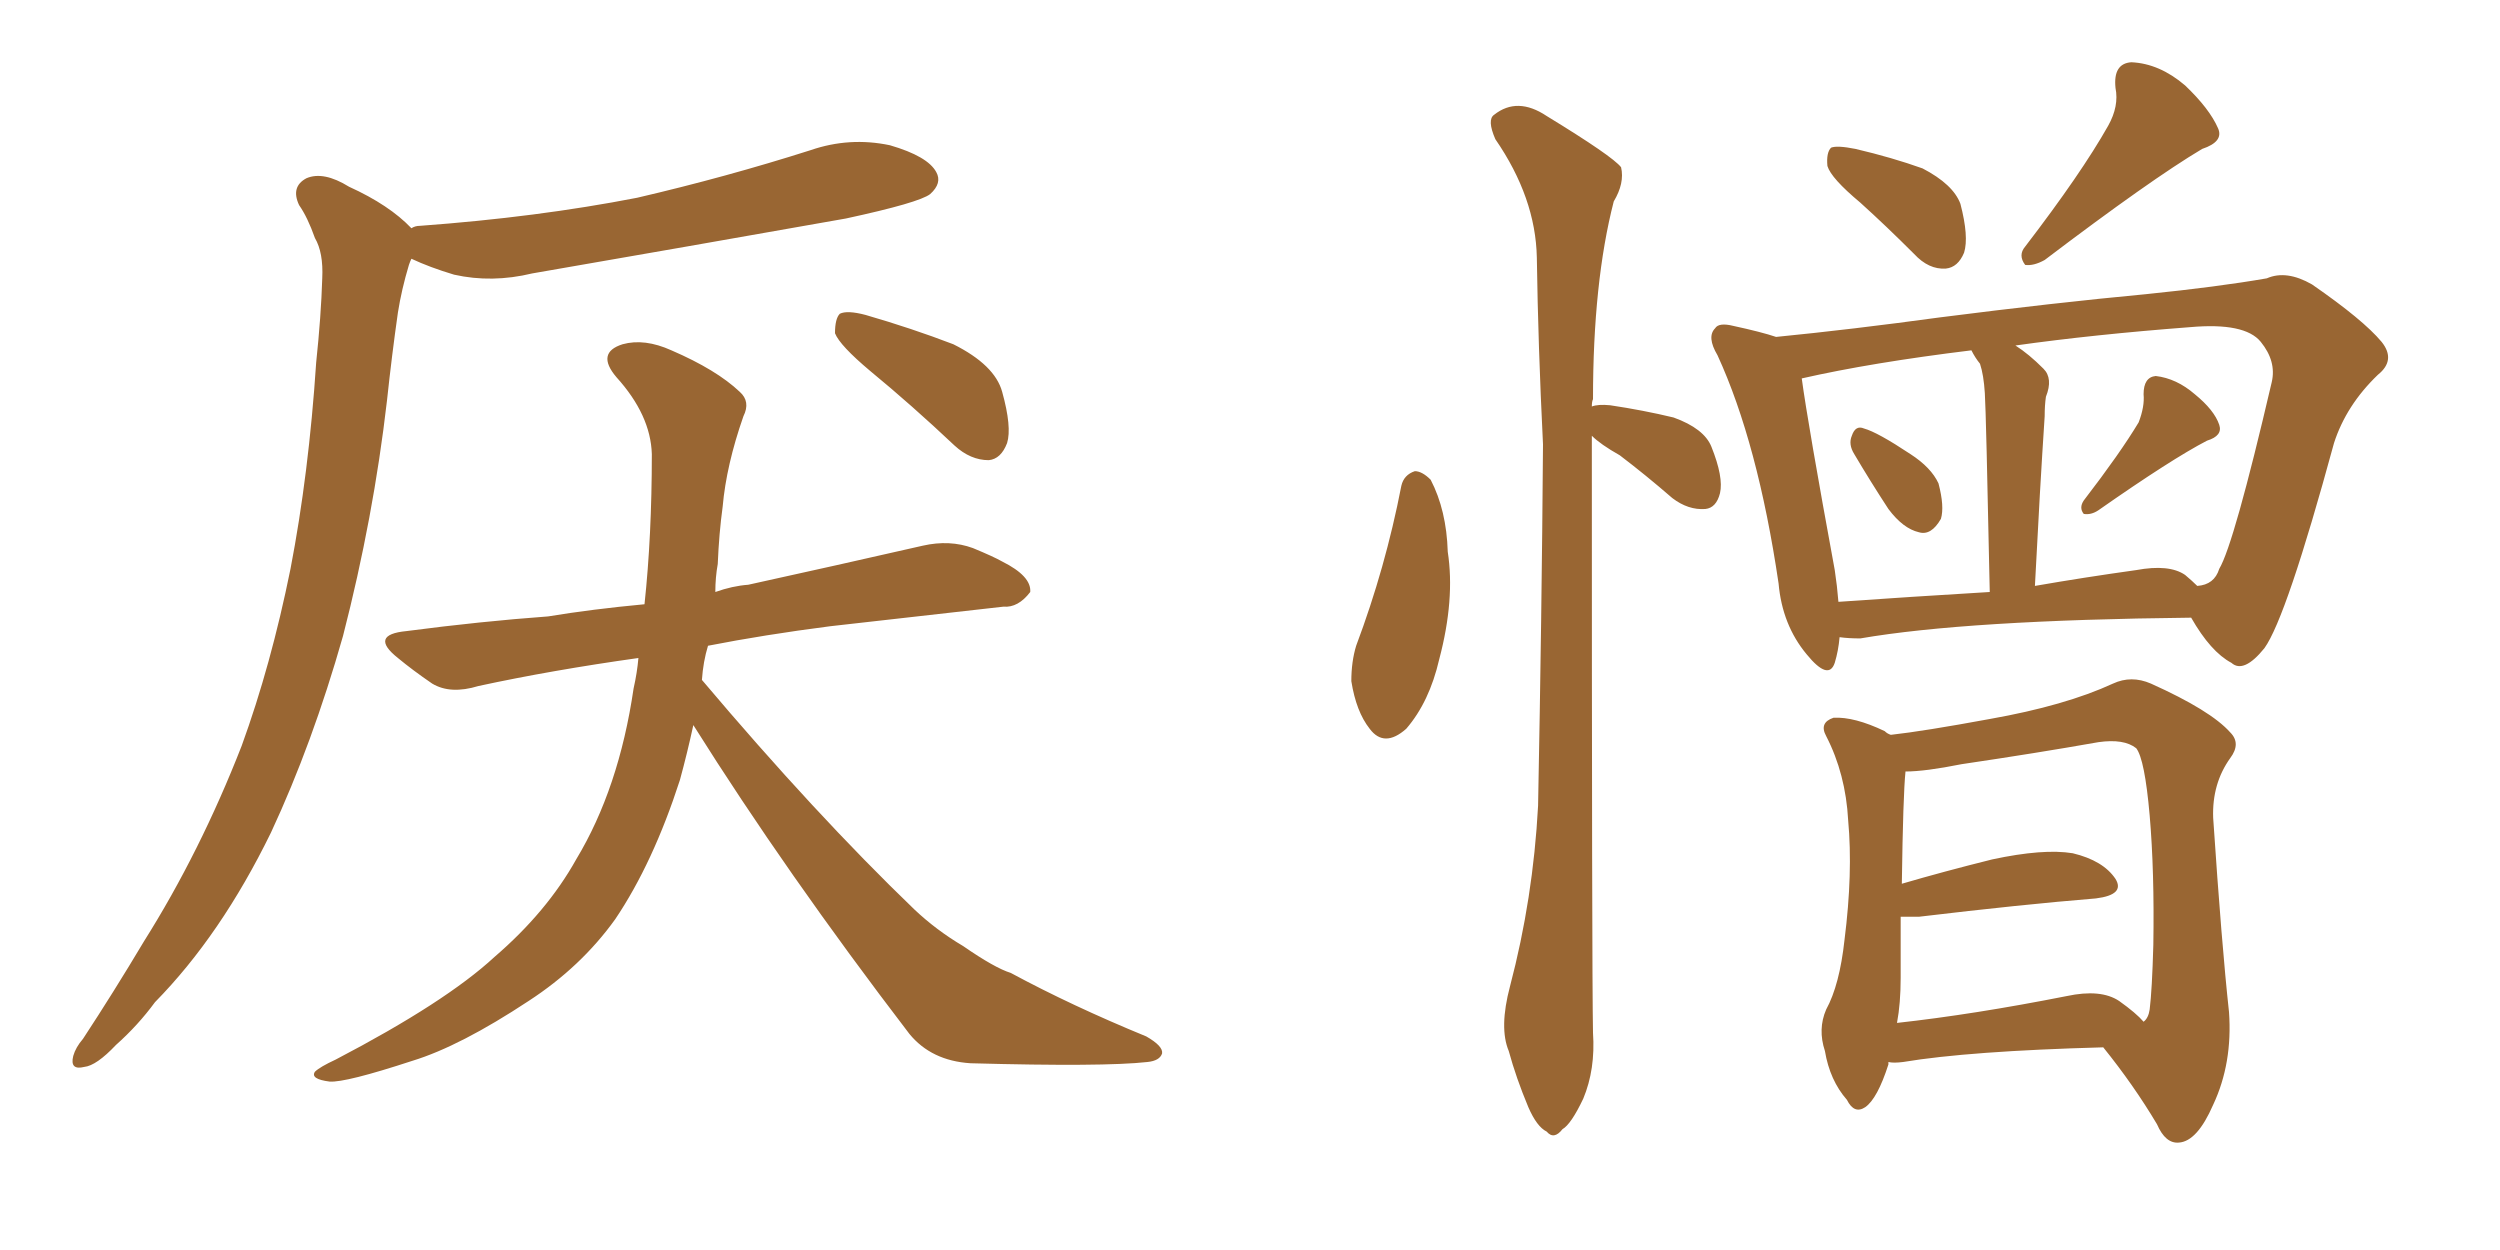 <svg xmlns="http://www.w3.org/2000/svg" xmlns:xlink="http://www.w3.org/1999/xlink" width="300" height="150"><path fill="#996633" padding="10" d="M49.37 27.39L49.37 27.39Q49.80 27.10 50.39 27.10L50.39 27.10Q64.45 26.07 76.46 23.73L76.46 23.73Q87.16 21.24 97.27 18.02L97.27 18.02Q101.95 16.41 106.79 17.43L106.79 17.43Q111.33 18.75 112.35 20.65L112.35 20.65Q113.09 21.97 111.62 23.29L111.62 23.29Q110.30 24.32 101.51 26.22L101.51 26.22Q82.47 29.59 63.87 32.81L63.87 32.81Q59.03 33.98 54.49 32.96L54.49 32.96Q51.56 32.08 49.37 31.05L49.37 31.05Q49.22 31.35 49.07 31.79L49.07 31.79Q48.19 34.72 47.75 37.50L47.75 37.50Q47.02 42.63 46.44 48.05L46.44 48.05Q44.82 62.11 41.16 76.32L41.16 76.32Q37.50 89.21 32.52 99.90L32.52 99.90Q26.51 112.21 18.60 120.26L18.60 120.26Q16.55 123.05 13.92 125.39L13.92 125.39Q11.57 127.88 10.11 128.03L10.11 128.03Q8.35 128.47 8.79 126.71L8.79 126.71Q9.08 125.68 9.96 124.66L9.96 124.66Q13.62 119.09 17.29 112.94L17.29 112.94Q24.02 102.25 29.00 89.50L29.00 89.50Q32.52 79.83 34.86 68.26L34.86 68.26Q37.06 56.84 37.94 43.51L37.94 43.51Q38.53 37.94 38.67 33.40L38.67 33.40Q38.82 30.32 37.79 28.56L37.79 28.56Q36.91 26.07 35.89 24.61L35.89 24.61Q34.86 22.41 36.77 21.39L36.77 21.39Q38.82 20.51 41.89 22.41L41.89 22.41Q46.73 24.61 49.37 27.39ZM104.44 44.53L104.44 44.53Q100.78 41.46 100.20 39.99L100.20 39.99Q100.20 38.23 100.78 37.65L100.78 37.65Q101.66 37.21 103.86 37.79L103.86 37.79Q109.42 39.40 114.40 41.31L114.40 41.31Q119.38 43.80 120.26 47.02L120.26 47.02Q121.44 51.27 120.85 53.17L120.85 53.17Q120.12 55.08 118.65 55.22L118.65 55.22Q116.46 55.22 114.55 53.47L114.55 53.47Q109.42 48.63 104.44 44.53ZM83.20 87.01L83.20 87.01L83.20 87.01Q82.47 90.38 81.59 93.60L81.59 93.60Q78.37 103.56 73.83 110.30L73.83 110.30Q69.73 116.02 63.43 120.12L63.43 120.12Q55.22 125.54 49.51 127.29L49.51 127.29Q41.46 129.93 39.55 129.79L39.55 129.79Q37.21 129.49 37.79 128.61L37.79 128.61Q38.38 128.03 40.28 127.15L40.28 127.15Q53.47 120.26 59.33 114.84L59.33 114.84Q65.63 109.42 69.14 103.13L69.14 103.13Q74.27 94.63 76.03 82.62L76.03 82.62Q76.46 80.71 76.61 78.96L76.61 78.96Q66.21 80.42 57.42 82.32L57.42 82.32Q54.05 83.35 51.86 82.03L51.86 82.03Q49.51 80.42 47.75 78.96L47.75 78.96Q44.24 76.17 48.78 75.73L48.78 75.73Q57.71 74.56 65.77 73.97L65.77 73.97Q71.04 73.10 77.34 72.51L77.34 72.51Q78.22 64.31 78.22 54.49L78.22 54.49Q78.08 49.80 73.97 45.26L73.97 45.26Q71.48 42.33 74.71 41.31L74.71 41.31Q77.34 40.58 80.57 42.04L80.57 42.04Q85.99 44.38 88.77 47.02L88.77 47.02Q90.09 48.19 89.21 49.95L89.21 49.95Q87.16 55.81 86.72 60.79L86.72 60.79Q86.28 64.01 86.13 67.68L86.13 67.68Q85.84 69.29 85.84 71.04L85.84 71.04Q87.89 70.31 89.79 70.17L89.79 70.17Q100.49 67.82 110.74 65.48L110.74 65.48Q113.96 64.75 116.75 65.77L116.75 65.77Q119.24 66.80 120.26 67.38L120.26 67.38Q123.78 69.14 123.63 71.04L123.63 71.04Q122.17 72.95 120.41 72.80L120.41 72.80Q111.18 73.83 99.61 75.15L99.61 75.15Q91.70 76.17 84.96 77.49L84.96 77.49Q84.38 79.39 84.23 81.59L84.23 81.59Q97.85 97.71 109.72 109.13L109.72 109.13Q112.35 111.62 115.58 113.53L115.58 113.53Q119.38 116.16 121.29 116.75L121.29 116.75Q128.61 120.70 137.55 124.37L137.55 124.37Q139.60 125.54 139.45 126.42L139.45 126.42Q139.16 127.29 137.70 127.44L137.70 127.44Q132.42 128.03 116.46 127.59L116.46 127.59Q111.77 127.29 109.13 124.07L109.13 124.07Q94.34 104.74 83.20 87.01ZM168.16 58.30L168.16 58.30Q168.46 56.98 169.78 56.54L169.78 56.54Q170.65 56.54 171.68 57.57L171.68 57.57Q173.58 61.23 173.73 66.21L173.73 66.21Q174.61 71.92 172.71 79.10L172.71 79.10Q171.53 84.23 168.75 87.45L168.75 87.45Q166.11 89.79 164.36 87.45L164.36 87.45Q162.74 85.40 162.16 81.74L162.16 81.74Q162.16 79.39 162.74 77.49L162.74 77.49Q166.26 68.12 168.16 58.30ZM191.02 48.78L191.02 48.78Q191.75 48.49 193.21 48.63L193.21 48.63Q197.17 49.22 200.83 50.10L200.83 50.10Q204.49 51.42 205.37 53.61L205.37 53.61Q206.84 57.28 206.40 59.18L206.40 59.18Q205.96 60.94 204.64 61.08L204.64 61.08Q202.59 61.23 200.68 59.77L200.68 59.77Q197.46 56.98 194.38 54.64L194.38 54.64Q192.04 53.32 191.02 52.29L191.02 52.29Q191.02 116.75 191.16 123.93L191.16 123.93Q191.46 128.32 189.99 131.84L189.99 131.84Q188.53 134.91 187.50 135.50L187.50 135.50Q186.47 136.82 185.60 135.79L185.60 135.79Q184.42 135.21 183.40 132.86L183.40 132.86Q181.93 129.35 181.05 126.12L181.05 126.12Q179.88 123.34 181.20 118.36L181.20 118.36Q183.98 107.81 184.57 96.68L184.57 96.68Q185.01 73.97 185.16 53.32L185.16 53.32Q184.57 41.46 184.42 30.91L184.42 30.91Q184.28 23.73 179.44 16.70L179.44 16.70Q178.42 14.36 179.30 13.77L179.30 13.77Q182.08 11.57 185.60 13.92L185.60 13.92Q193.51 18.75 194.53 20.07L194.53 20.07Q194.97 21.97 193.65 24.17L193.65 24.17Q191.16 33.84 191.16 47.90L191.16 47.90Q191.02 48.19 191.02 48.78ZM223.24 24.32L223.24 24.32Q219.73 21.39 219.29 19.92L219.29 19.92Q219.14 18.31 219.73 17.72L219.73 17.72Q220.46 17.43 222.66 17.87L222.66 17.87Q227.05 18.90 230.71 20.21L230.71 20.21Q234.38 22.12 235.25 24.46L235.25 24.46Q236.28 28.42 235.69 30.32L235.69 30.32Q234.96 32.08 233.50 32.23L233.50 32.23Q231.45 32.37 229.69 30.47L229.69 30.47Q226.32 27.10 223.24 24.32ZM252.98 15.09L252.98 15.09Q254.30 12.74 253.86 10.55L253.86 10.55Q253.56 7.62 255.76 7.47L255.76 7.47Q259.13 7.62 262.21 10.25L262.21 10.25Q265.14 13.04 266.16 15.38L266.16 15.38Q266.89 16.99 264.26 17.87L264.26 17.87Q258.11 21.53 245.36 31.20L245.36 31.20Q244.04 31.93 243.02 31.79L243.02 31.79Q242.14 30.62 243.02 29.59L243.02 29.59Q249.76 20.80 252.98 15.09ZM222.51 54.49L222.51 54.49Q221.78 53.32 222.22 52.29L222.22 52.29Q222.66 50.98 223.68 51.42L223.68 51.42Q225.29 51.86 229.25 54.49L229.25 54.49Q231.74 56.10 232.62 58.01L232.62 58.01Q233.35 60.79 232.91 62.26L232.91 62.26Q231.74 64.31 230.27 63.87L230.27 63.87Q228.37 63.43 226.61 61.08L226.61 61.08Q224.41 57.71 222.51 54.49ZM256.64 50.68L256.64 50.68Q257.37 48.78 257.23 47.31L257.23 47.31Q257.23 45.26 258.69 45.12L258.69 45.12Q261.18 45.41 263.38 47.31L263.38 47.31Q265.72 49.22 266.31 50.98L266.31 50.98Q266.75 52.29 264.84 52.88L264.84 52.88Q260.60 55.08 251.81 61.23L251.81 61.23Q250.93 61.82 250.05 61.67L250.05 61.67Q249.46 60.94 250.05 60.06L250.05 60.06Q254.44 54.35 256.64 50.68ZM262.94 74.12L262.94 74.12Q235.99 74.41 223.24 76.61L223.24 76.61Q221.78 76.61 220.75 76.46L220.75 76.46Q220.61 78.08 220.17 79.54L220.17 79.54Q219.43 81.74 216.80 78.52L216.80 78.52Q213.87 75 213.43 70.02L213.43 70.02Q210.94 53.17 206.10 42.63L206.10 42.63Q204.79 40.43 205.81 39.40L205.81 39.40Q206.25 38.67 208.01 39.11L208.01 39.11Q211.38 39.84 213.13 40.43L213.13 40.43Q222.07 39.55 232.76 38.09L232.76 38.09Q246.53 36.33 257.52 35.30L257.52 35.30Q266.16 34.42 272.02 33.40L272.02 33.40Q274.37 32.37 277.44 34.13L277.44 34.13Q283.59 38.38 285.79 41.02L285.79 41.02Q287.55 43.21 285.35 44.97L285.35 44.97Q281.54 48.63 280.08 53.17L280.08 53.17L280.08 53.17Q274.37 74.12 271.73 77.78L271.73 77.78Q269.24 80.86 267.77 79.54L267.77 79.54Q265.28 78.22 262.94 74.12ZM220.17 68.41L220.17 68.41Q220.46 70.31 220.61 72.22L220.61 72.22Q228.96 71.63 238.77 71.04L238.77 71.04Q238.33 49.51 238.18 47.17L238.18 47.17Q238.04 44.97 237.60 43.65L237.60 43.65Q237.01 42.92 236.57 42.04L236.57 42.04Q224.56 43.51 216.21 45.41L216.21 45.41Q216.94 50.83 220.17 68.41ZM245.36 49.95L245.36 49.95Q244.78 58.74 244.19 70.31L244.19 70.31Q250.05 69.29 256.35 68.41L256.35 68.41Q260.30 67.68 262.21 68.99L262.21 68.99Q263.09 69.73 263.67 70.31L263.67 70.31Q265.72 70.17 266.31 68.26L266.31 68.26Q268.07 65.33 272.61 45.85L272.61 45.85Q273.19 43.36 271.29 41.02L271.29 41.02Q269.38 38.67 262.79 39.26L262.79 39.26Q251.22 40.14 241.85 41.46L241.85 41.46Q243.46 42.48 245.21 44.24L245.21 44.24Q246.39 45.41 245.51 47.61L245.51 47.61Q245.36 48.63 245.36 49.95ZM252.39 125.68L252.39 125.68Q236.28 126.12 228.37 127.44L228.37 127.44Q227.20 127.59 226.61 127.44L226.61 127.44Q226.61 127.59 226.61 127.73L226.61 127.73Q225.29 131.84 223.83 132.86L223.83 132.86Q222.51 133.74 221.63 131.98L221.63 131.98Q219.58 129.64 218.99 126.12L218.99 126.12Q218.12 123.49 219.14 121.14L219.14 121.14Q220.75 118.21 221.34 112.79L221.34 112.79Q222.36 104.74 221.78 98.44L221.78 98.44Q221.48 92.87 219.14 88.33L219.14 88.33Q218.26 86.72 220.02 86.13L220.02 86.13Q222.51 85.99 226.17 87.74L226.17 87.74Q226.46 88.04 226.90 88.18L226.90 88.18Q230.86 87.74 238.77 86.28L238.77 86.28Q247.85 84.67 253.56 82.03L253.56 82.03Q255.76 81.01 258.11 82.03L258.11 82.03Q265.28 85.25 267.63 87.89L267.63 87.89Q268.95 89.21 267.63 90.97L267.63 90.97Q265.43 94.04 265.58 98.14L265.58 98.14Q266.60 113.38 267.48 121.44L267.48 121.44Q267.92 127.59 265.58 132.57L265.58 132.57Q263.67 136.96 261.47 137.11L261.47 137.11Q259.86 137.26 258.84 134.91L258.84 134.91Q256.05 130.22 252.39 125.68ZM228.08 117.33L228.08 117.33L228.08 117.33Q228.08 120.41 227.64 122.75L227.64 122.75Q236.87 121.73 248.00 119.53L248.00 119.53Q252.10 118.65 254.30 120.12L254.30 120.12Q256.35 121.58 257.23 122.61L257.23 122.61Q257.81 122.17 257.96 121.14L257.96 121.14Q258.25 118.80 258.40 113.38L258.40 113.38Q258.54 104.59 257.96 97.85L257.96 97.85Q257.37 91.11 256.35 89.79L256.35 89.79Q254.88 88.62 251.81 89.06L251.81 89.06Q244.34 90.38 235.40 91.70L235.40 91.70Q231.01 92.58 228.66 92.58L228.66 92.58Q228.37 95.36 228.22 106.05L228.22 106.05Q233.20 104.59 239.06 103.13L239.06 103.13Q245.21 101.81 248.73 102.39L248.73 102.39Q252.39 103.27 253.86 105.47L253.86 105.47Q255.03 107.37 251.51 107.81L251.51 107.81Q242.58 108.54 230.27 110.01L230.27 110.01Q229.10 110.01 228.08 110.01L228.08 110.01Q228.08 113.23 228.08 117.33Z"/></svg>